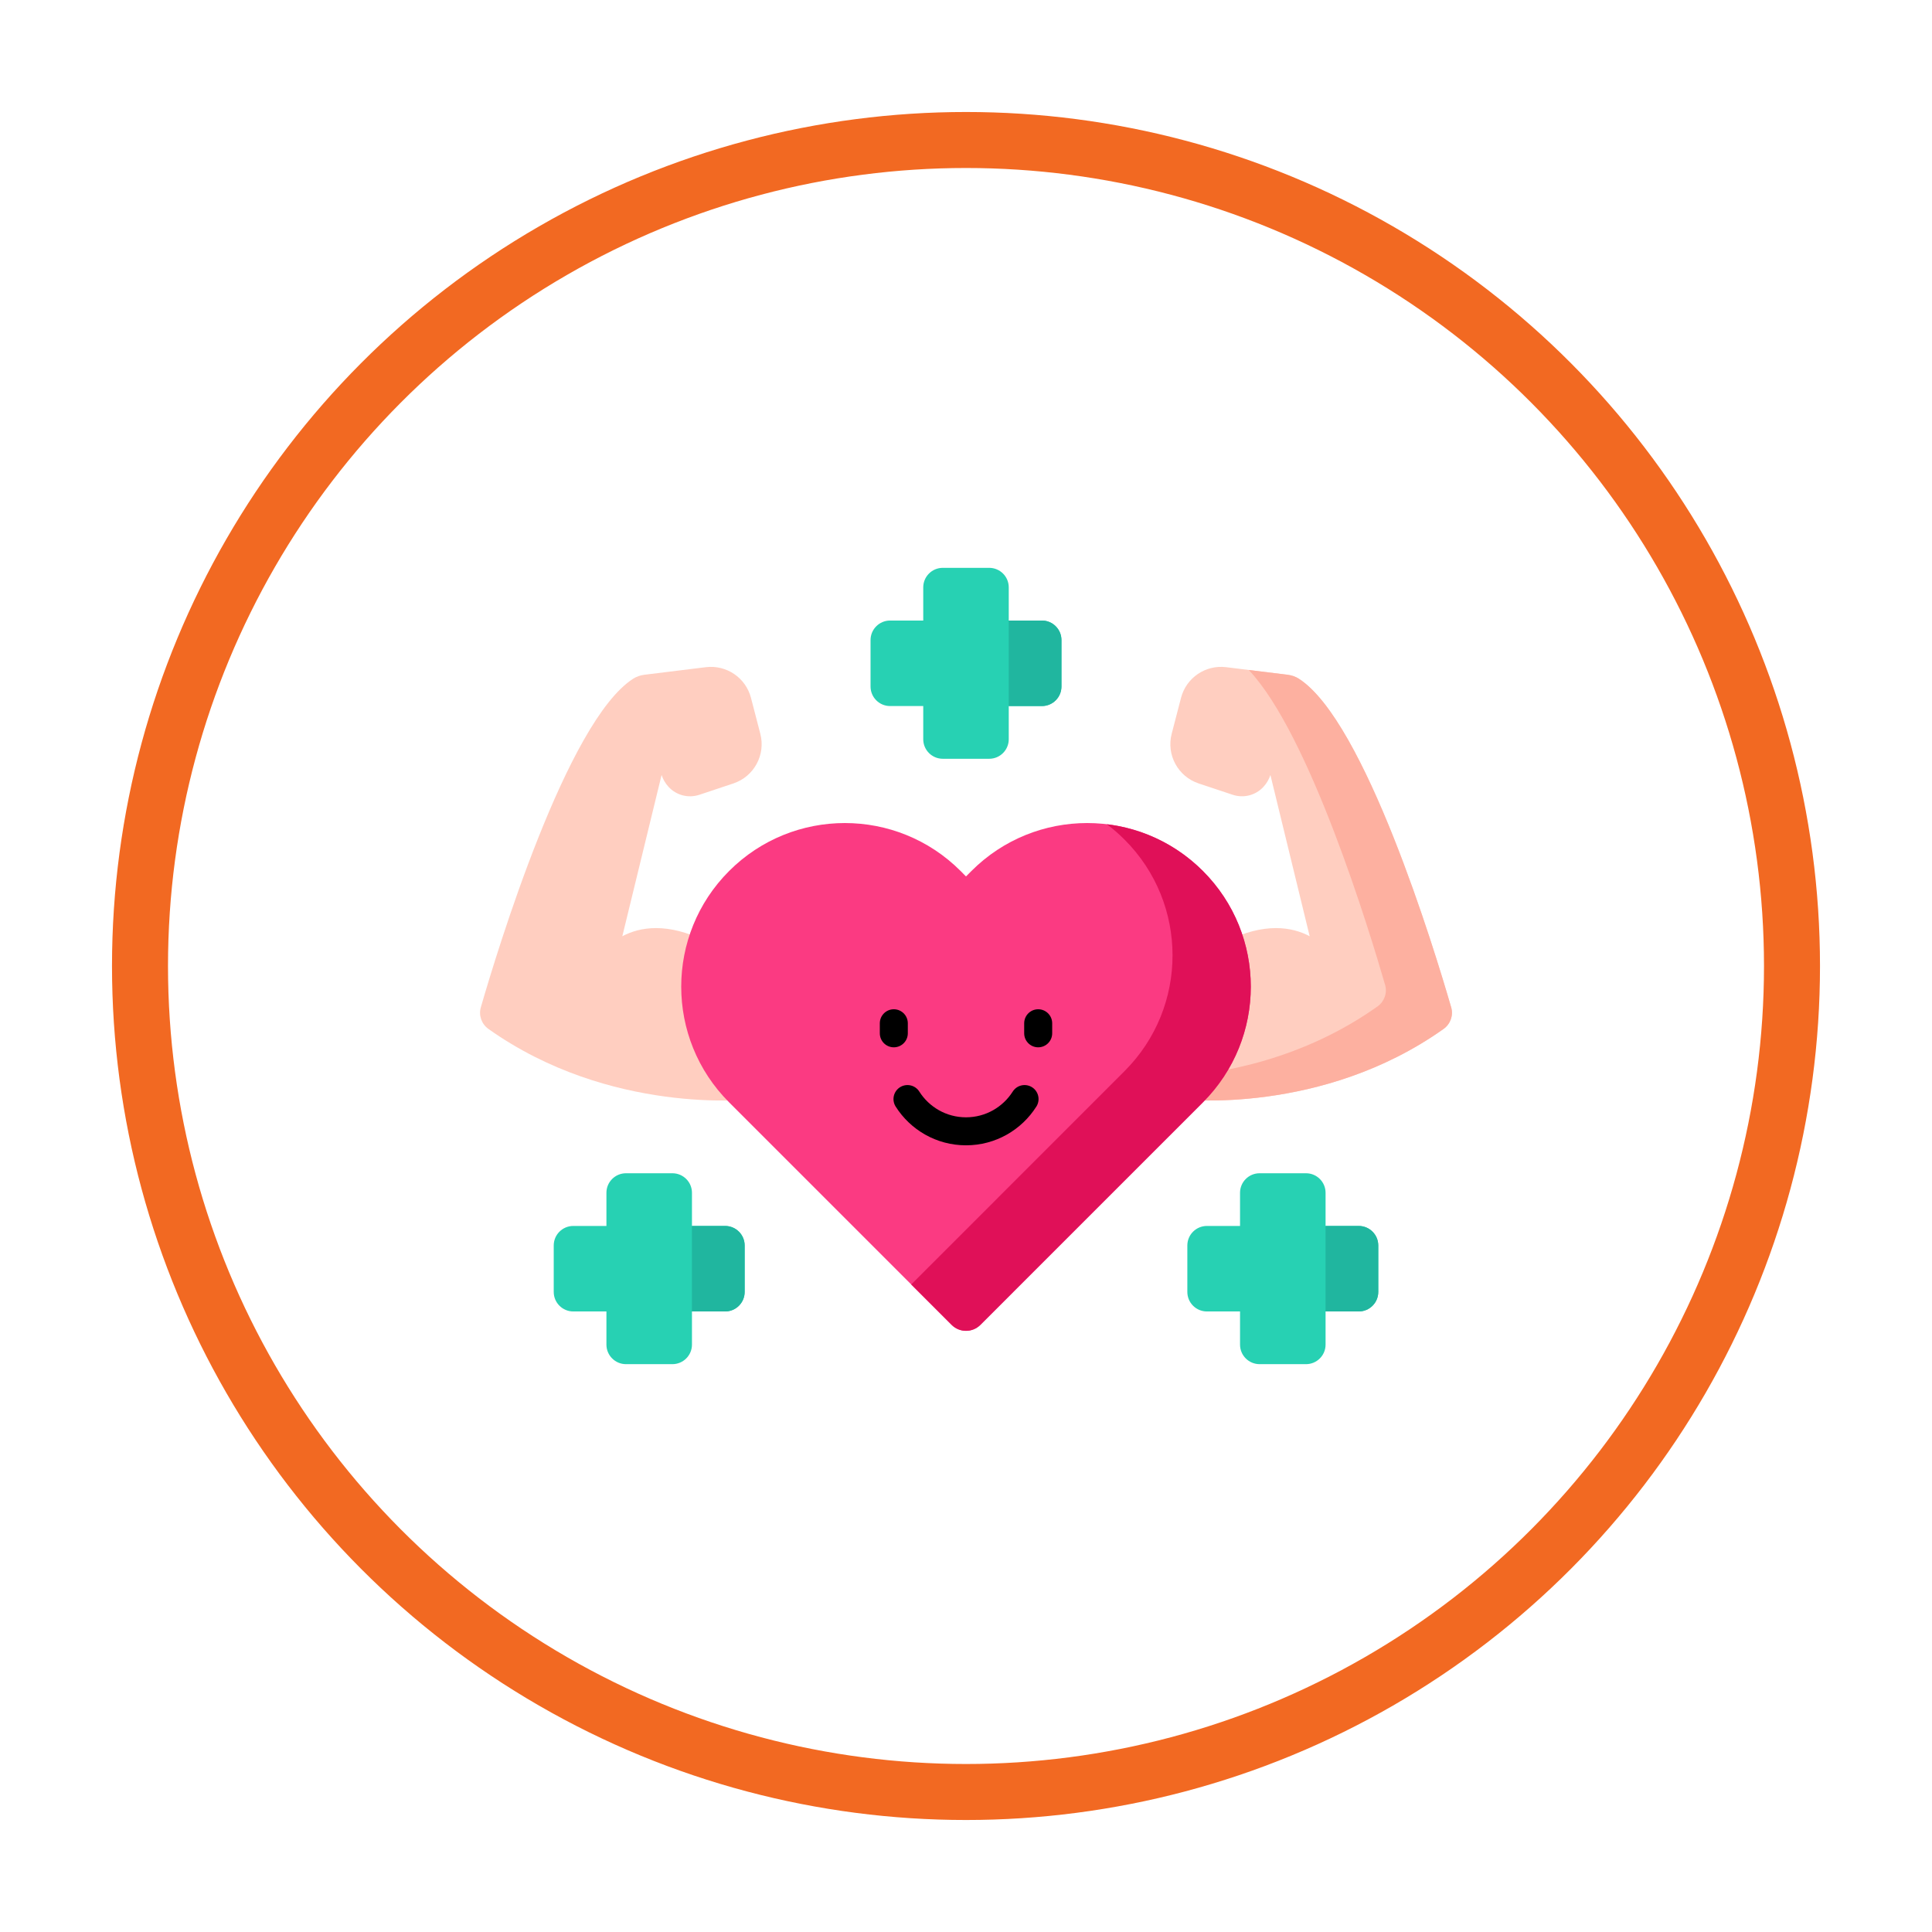 <?xml version="1.0"?>
<svg xmlns="http://www.w3.org/2000/svg" width="69" height="69" viewBox="0 0 69 69" fill="none">
<g filter="url(#filter0_d_183_736)">
<circle cx="34.5" cy="30.5" r="29.5" fill="white" stroke="#F26922" stroke-width="2"/>
<path d="M51.828 31.977C51.233 29.921 48.748 21.756 46.386 20.239C46.267 20.162 46.13 20.117 45.99 20.099L43.791 19.828C43.054 19.737 42.365 20.206 42.179 20.924L41.846 22.206C41.65 22.959 42.071 23.734 42.809 23.98L44.026 24.385C44.416 24.515 44.846 24.404 45.124 24.101C45.239 23.976 45.322 23.832 45.372 23.679L46.774 29.437C46.136 29.099 45.161 28.939 43.79 29.616C43.031 28.485 41.42 26.949 38.782 28.422L42.205 35.264C42.205 35.264 47.217 35.831 51.557 32.746C51.801 32.573 51.911 32.265 51.828 31.977Z" fill="#FFCEC0"/>
<path d="M51.557 32.747C47.217 35.831 42.205 35.264 42.205 35.264L41.808 34.47C43.665 34.346 46.555 33.822 49.197 31.944C49.442 31.77 49.552 31.462 49.468 31.175C48.922 29.285 46.778 22.232 44.599 19.928L45.99 20.099C46.13 20.117 46.266 20.162 46.386 20.239C48.748 21.756 51.233 29.921 51.828 31.977C51.912 32.265 51.801 32.573 51.557 32.747Z" fill="#FDB0A0"/>
<path d="M25.21 29.616C23.839 28.939 22.864 29.099 22.226 29.437L23.628 23.679C23.678 23.832 23.762 23.976 23.876 24.101C24.154 24.404 24.584 24.515 24.975 24.386L26.192 23.98C26.929 23.734 27.35 22.959 27.154 22.206L26.821 20.924C26.635 20.206 25.946 19.738 25.21 19.828L23.01 20.099C22.87 20.117 22.734 20.163 22.614 20.239C20.252 21.756 17.767 29.921 17.172 31.977C17.089 32.265 17.199 32.573 17.443 32.747C21.784 35.831 26.795 35.264 26.795 35.264L30.218 28.422C27.581 26.949 25.969 28.486 25.21 29.616Z" fill="#FFCEC0"/>
<path d="M42.96 27.106C40.677 24.824 36.977 24.824 34.695 27.106L34.5 27.301L34.306 27.106C32.023 24.824 28.323 24.824 26.041 27.106C23.759 29.388 23.759 33.089 26.041 35.371L33.987 43.317C34.271 43.6 34.73 43.6 35.013 43.317L42.96 35.371C45.242 33.089 45.242 29.388 42.96 27.106Z" fill="#FB3A82"/>
<path d="M42.959 35.371L35.014 43.317C34.73 43.601 34.271 43.601 33.987 43.317L32.544 41.874L40.164 34.252C42.447 31.97 42.447 28.27 40.164 25.988C39.963 25.786 39.75 25.602 39.528 25.436C40.782 25.587 41.996 26.143 42.959 27.106C45.242 29.388 45.242 33.088 42.959 35.371Z" fill="#E01058"/>
<path d="M37.211 18.162H36.027V16.978C36.027 16.593 35.715 16.28 35.329 16.28H33.671C33.285 16.28 32.973 16.593 32.973 16.978V18.162H31.789C31.404 18.162 31.091 18.475 31.091 18.86V20.518C31.091 20.904 31.404 21.216 31.789 21.216H32.973V22.4C32.973 22.786 33.285 23.099 33.671 23.099H35.329C35.715 23.099 36.027 22.786 36.027 22.4V21.216H37.211C37.597 21.216 37.909 20.904 37.909 20.518V18.86C37.909 18.475 37.597 18.162 37.211 18.162Z" fill="#27D1B3"/>
<path d="M37.211 18.162H36.027V21.216H37.211C37.596 21.216 37.909 20.904 37.909 20.518V18.86C37.909 18.475 37.596 18.162 37.211 18.162Z" fill="#20B69F"/>
<path d="M25.896 39.784H24.713V38.6C24.713 38.214 24.4 37.902 24.014 37.902H22.357C21.971 37.902 21.658 38.214 21.658 38.6V39.784H20.475C20.089 39.784 19.776 40.096 19.776 40.482V42.14C19.776 42.526 20.089 42.838 20.475 42.838H21.658V44.022C21.658 44.407 21.971 44.72 22.357 44.72H24.014C24.4 44.72 24.713 44.407 24.713 44.022V42.838H25.896C26.282 42.838 26.595 42.526 26.595 42.14V40.482C26.595 40.096 26.282 39.784 25.896 39.784Z" fill="#27D1B3"/>
<path d="M25.896 39.784H24.712V42.838H25.896C26.282 42.838 26.595 42.526 26.595 42.139V40.482C26.595 40.096 26.282 39.784 25.896 39.784Z" fill="#20B69F"/>
<path d="M48.525 39.784H47.342V38.6C47.342 38.214 47.029 37.902 46.643 37.902H44.986C44.6 37.902 44.287 38.214 44.287 38.6V39.784H43.104C42.718 39.784 42.405 40.096 42.405 40.482V42.14C42.405 42.526 42.718 42.838 43.104 42.838H44.287V44.022C44.287 44.407 44.6 44.72 44.986 44.72H46.643C47.029 44.72 47.342 44.407 47.342 44.022V42.838H48.525C48.911 42.838 49.224 42.526 49.224 42.14V40.482C49.224 40.096 48.911 39.784 48.525 39.784Z" fill="#27D1B3"/>
<path d="M48.525 39.784H47.341V42.838H48.525C48.911 42.838 49.224 42.526 49.224 42.139V40.482C49.224 40.096 48.911 39.784 48.525 39.784Z" fill="#20B69F"/>
<path d="M32.41 35.252C32.848 35.944 33.62 36.404 34.5 36.404C35.38 36.404 36.153 35.944 36.591 35.252" stroke="black" stroke-miterlimit="10" stroke-linecap="round" stroke-linejoin="round"/>
<path d="M31.922 32.545V32.904" stroke="black" stroke-miterlimit="10" stroke-linecap="round" stroke-linejoin="round"/>
<path d="M37.078 32.545V32.904" stroke="black" stroke-miterlimit="10" stroke-linecap="round" stroke-linejoin="round"/>
</g>
<defs>
<filter id="filter0_d_183_736" x="0" y="0" width="69" height="69" filterUnits="userSpaceOnUse" color-interpolation-filters="sRGB">
<feFlood flood-opacity="0" result="BackgroundImageFix"/>
<feColorMatrix in="SourceAlpha" type="matrix" values="0 0 0 0 0 0 0 0 0 0 0 0 0 0 0 0 0 0 127 0" result="hardAlpha"/>
<feOffset dy="4"/>
<feGaussianBlur stdDeviation="2"/>
<feComposite in2="hardAlpha" operator="out"/>
<feColorMatrix type="matrix" values="0 0 0 0 0 0 0 0 0 0 0 0 0 0 0 0 0 0 0.25 0"/>
<feBlend mode="normal" in2="BackgroundImageFix" result="effect1_dropShadow_183_736"/>
<feBlend mode="normal" in="SourceGraphic" in2="effect1_dropShadow_183_736" result="shape"/>
</filter>
</defs>
</svg>
